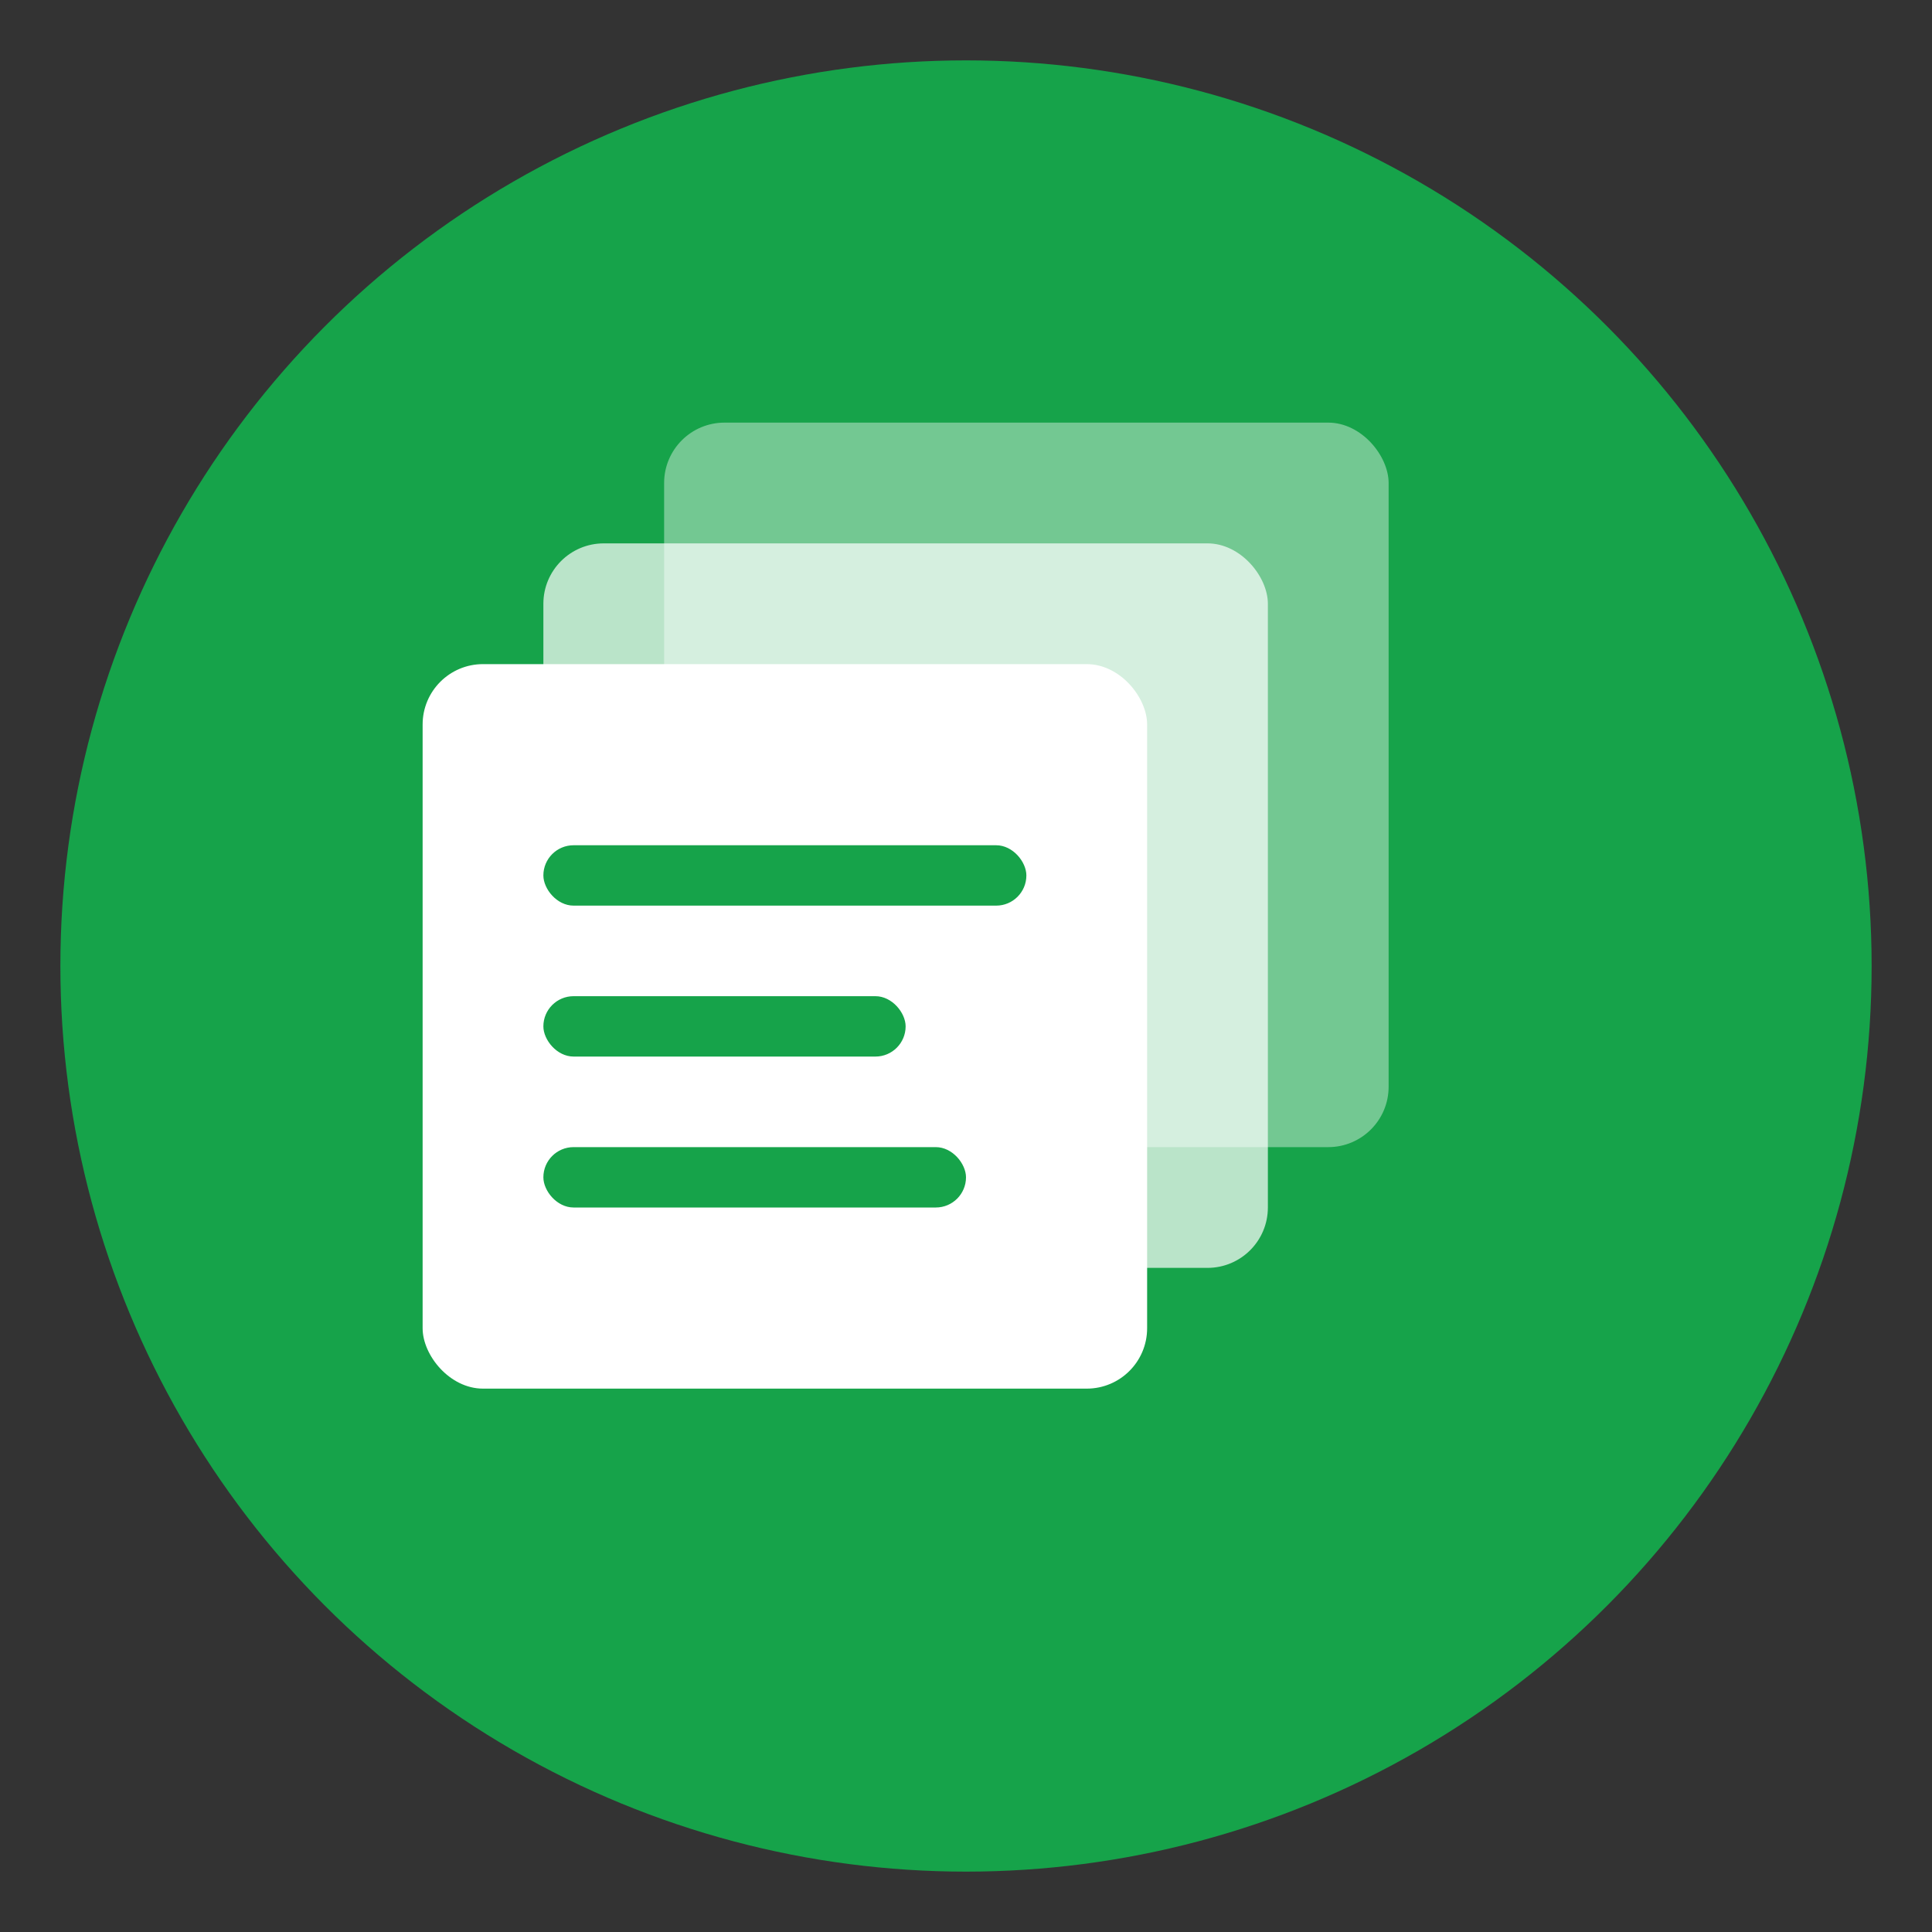 <svg width="32" height="32" viewBox="0 0 32 32" xmlns="http://www.w3.org/2000/svg">
  <rect x="0" y="0" width="32" height="32" fill="#333333" stroke="none"/>
  <style>
    .bg { fill: #16a34a; }
    .form-primary { fill: white; }
    .form-secondary { fill: rgba(255,255,255,0.7); }
    .form-tertiary { fill: rgba(255,255,255,0.4); }
    
    @media (prefers-color-scheme: dark) {
      .bg { fill: #22c55e; }
      .form-primary { fill: #0f172a; }
      .form-secondary { fill: rgba(15,23,42,0.7); }
      .form-tertiary { fill: rgba(15,23,42,0.4); }
    }
  </style>
  
  <!-- Background circle -->
  <circle cx="16" cy="16" r="15" class="bg"/>
  
  <!-- Stacked forms in circle -->
  <!-- Back form -->
  <rect x="11" y="7" width="12" height="12" rx="1" class="form-tertiary"/>
  <!-- Middle form -->
  <rect x="9" y="9" width="12" height="12" rx="1" class="form-secondary"/>
  <!-- Front form -->
  <rect x="7" y="11" width="12" height="12" rx="1" class="form-primary"/>
  
  <!-- Form lines on front form -->
  <rect x="9" y="14" width="8" height="1" rx="0.5" class="bg"/>
  <rect x="9" y="16.5" width="6" height="1" rx="0.5" class="bg"/>
  <rect x="9" y="19" width="7" height="1" rx="0.5" class="bg"/>
</svg>